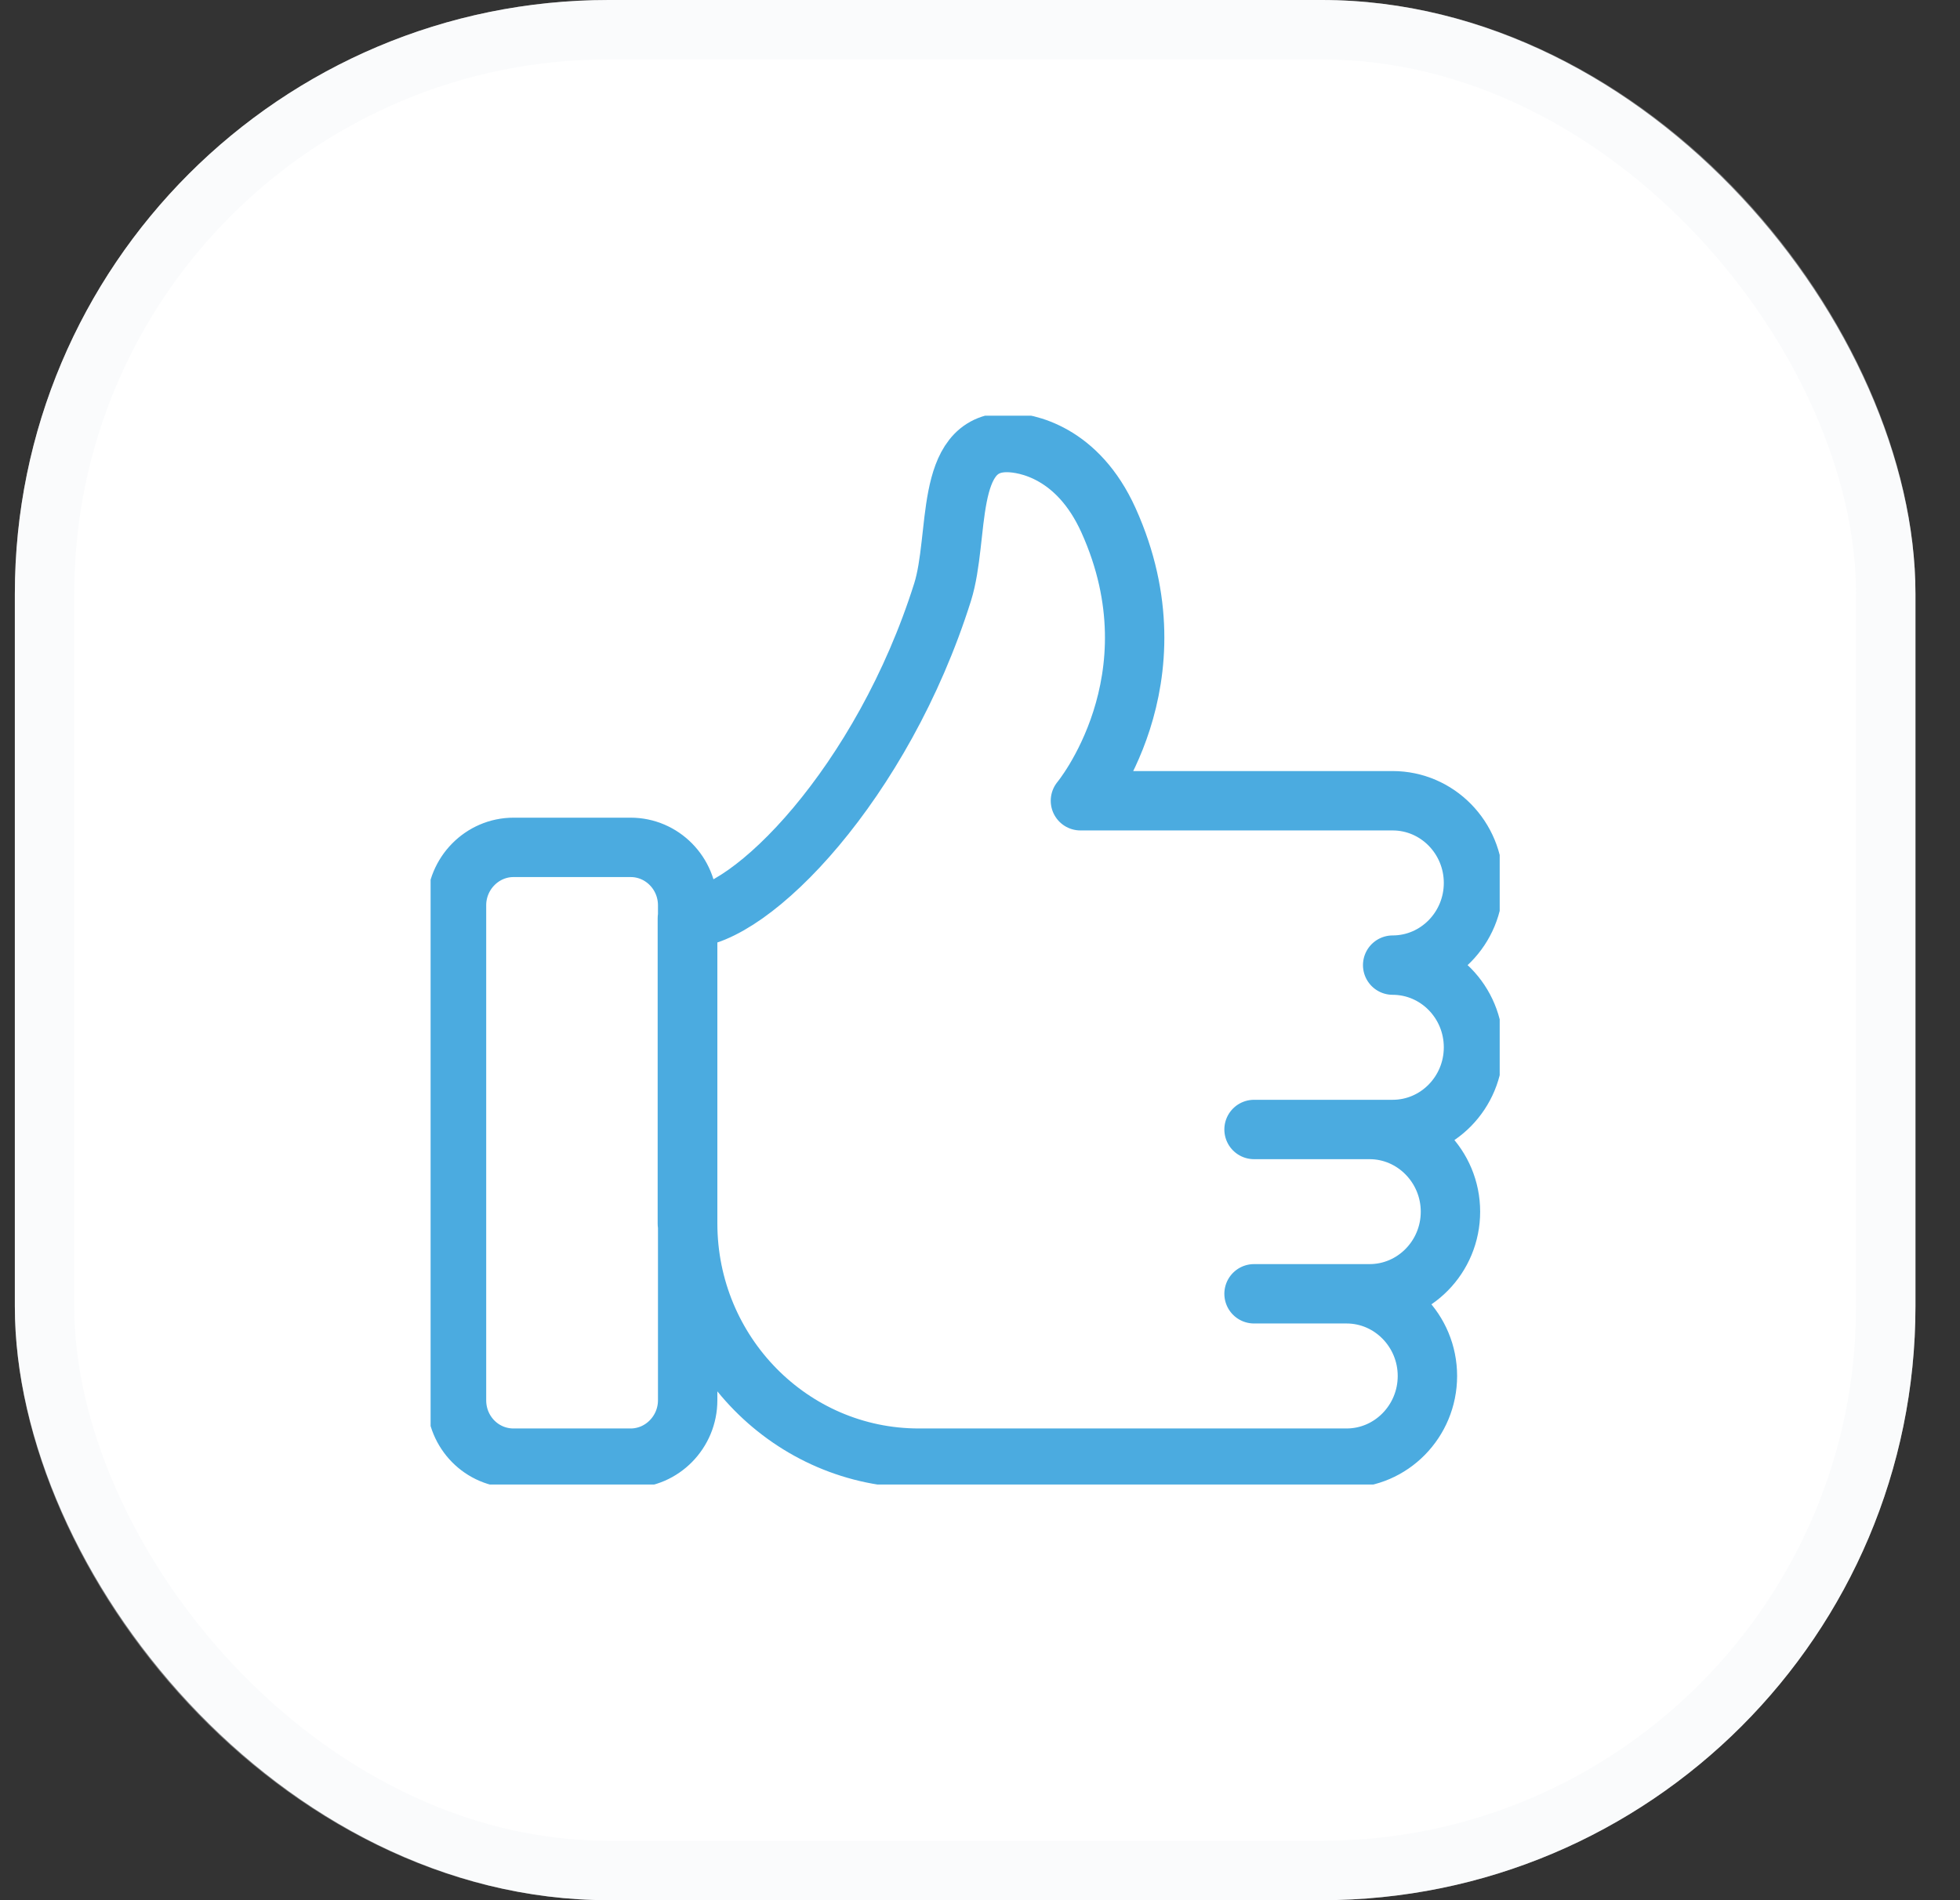 <svg xmlns="http://www.w3.org/2000/svg" fill="none" viewBox="0 0 33 32" height="32" width="33">
<rect x="0" y="0" width="33" height="32" fill="#333333" stroke="none"/>
<rect fill="white" rx="10" height="32" width="32" x="0.25"></rect>
<rect stroke-opacity="0.4" stroke="#F2F5F8" rx="9.5" height="31" width="31" y="0.5" x="0.75"></rect>
<g clip-path="url(#clip0_131_1093)">
<path stroke-linejoin="round" stroke-linecap="round" stroke="#4BABE0" d="M11.578 20.6C11.578 22.787 13.323 24.556 15.469 24.556H22.672C23.422 24.556 24.033 23.935 24.033 23.172C24.033 22.41 23.422 21.788 22.672 21.788H21.114H23.06C23.81 21.788 24.421 21.168 24.421 20.405C24.421 19.642 23.806 19.021 23.06 19.021H21.114H23.448C24.199 19.021 24.809 18.4 24.809 17.637C24.809 16.874 24.199 16.253 23.448 16.253C24.199 16.253 24.809 15.632 24.809 14.869C24.809 14.106 24.199 13.485 23.448 13.485H18.191C18.191 13.485 19.88 11.458 18.663 8.761C18.148 7.621 17.288 7.452 16.952 7.452C15.888 7.452 16.163 9.036 15.87 9.972C14.858 13.183 12.638 15.463 11.573 15.463V20.609L11.578 20.6ZM10.618 24.556H8.646C8.114 24.556 7.686 24.122 7.686 23.581V15.246C7.686 14.709 8.118 14.27 8.646 14.27H10.618C11.146 14.27 11.578 14.705 11.578 15.246V23.581C11.578 24.117 11.146 24.556 10.618 24.556Z"></path>
</g>
<defs>
<clipPath id="clip0_131_1093">
<rect transform="translate(7.25 7)" fill="white" height="18" width="18"></rect>
</clipPath>
</defs>
</svg>
